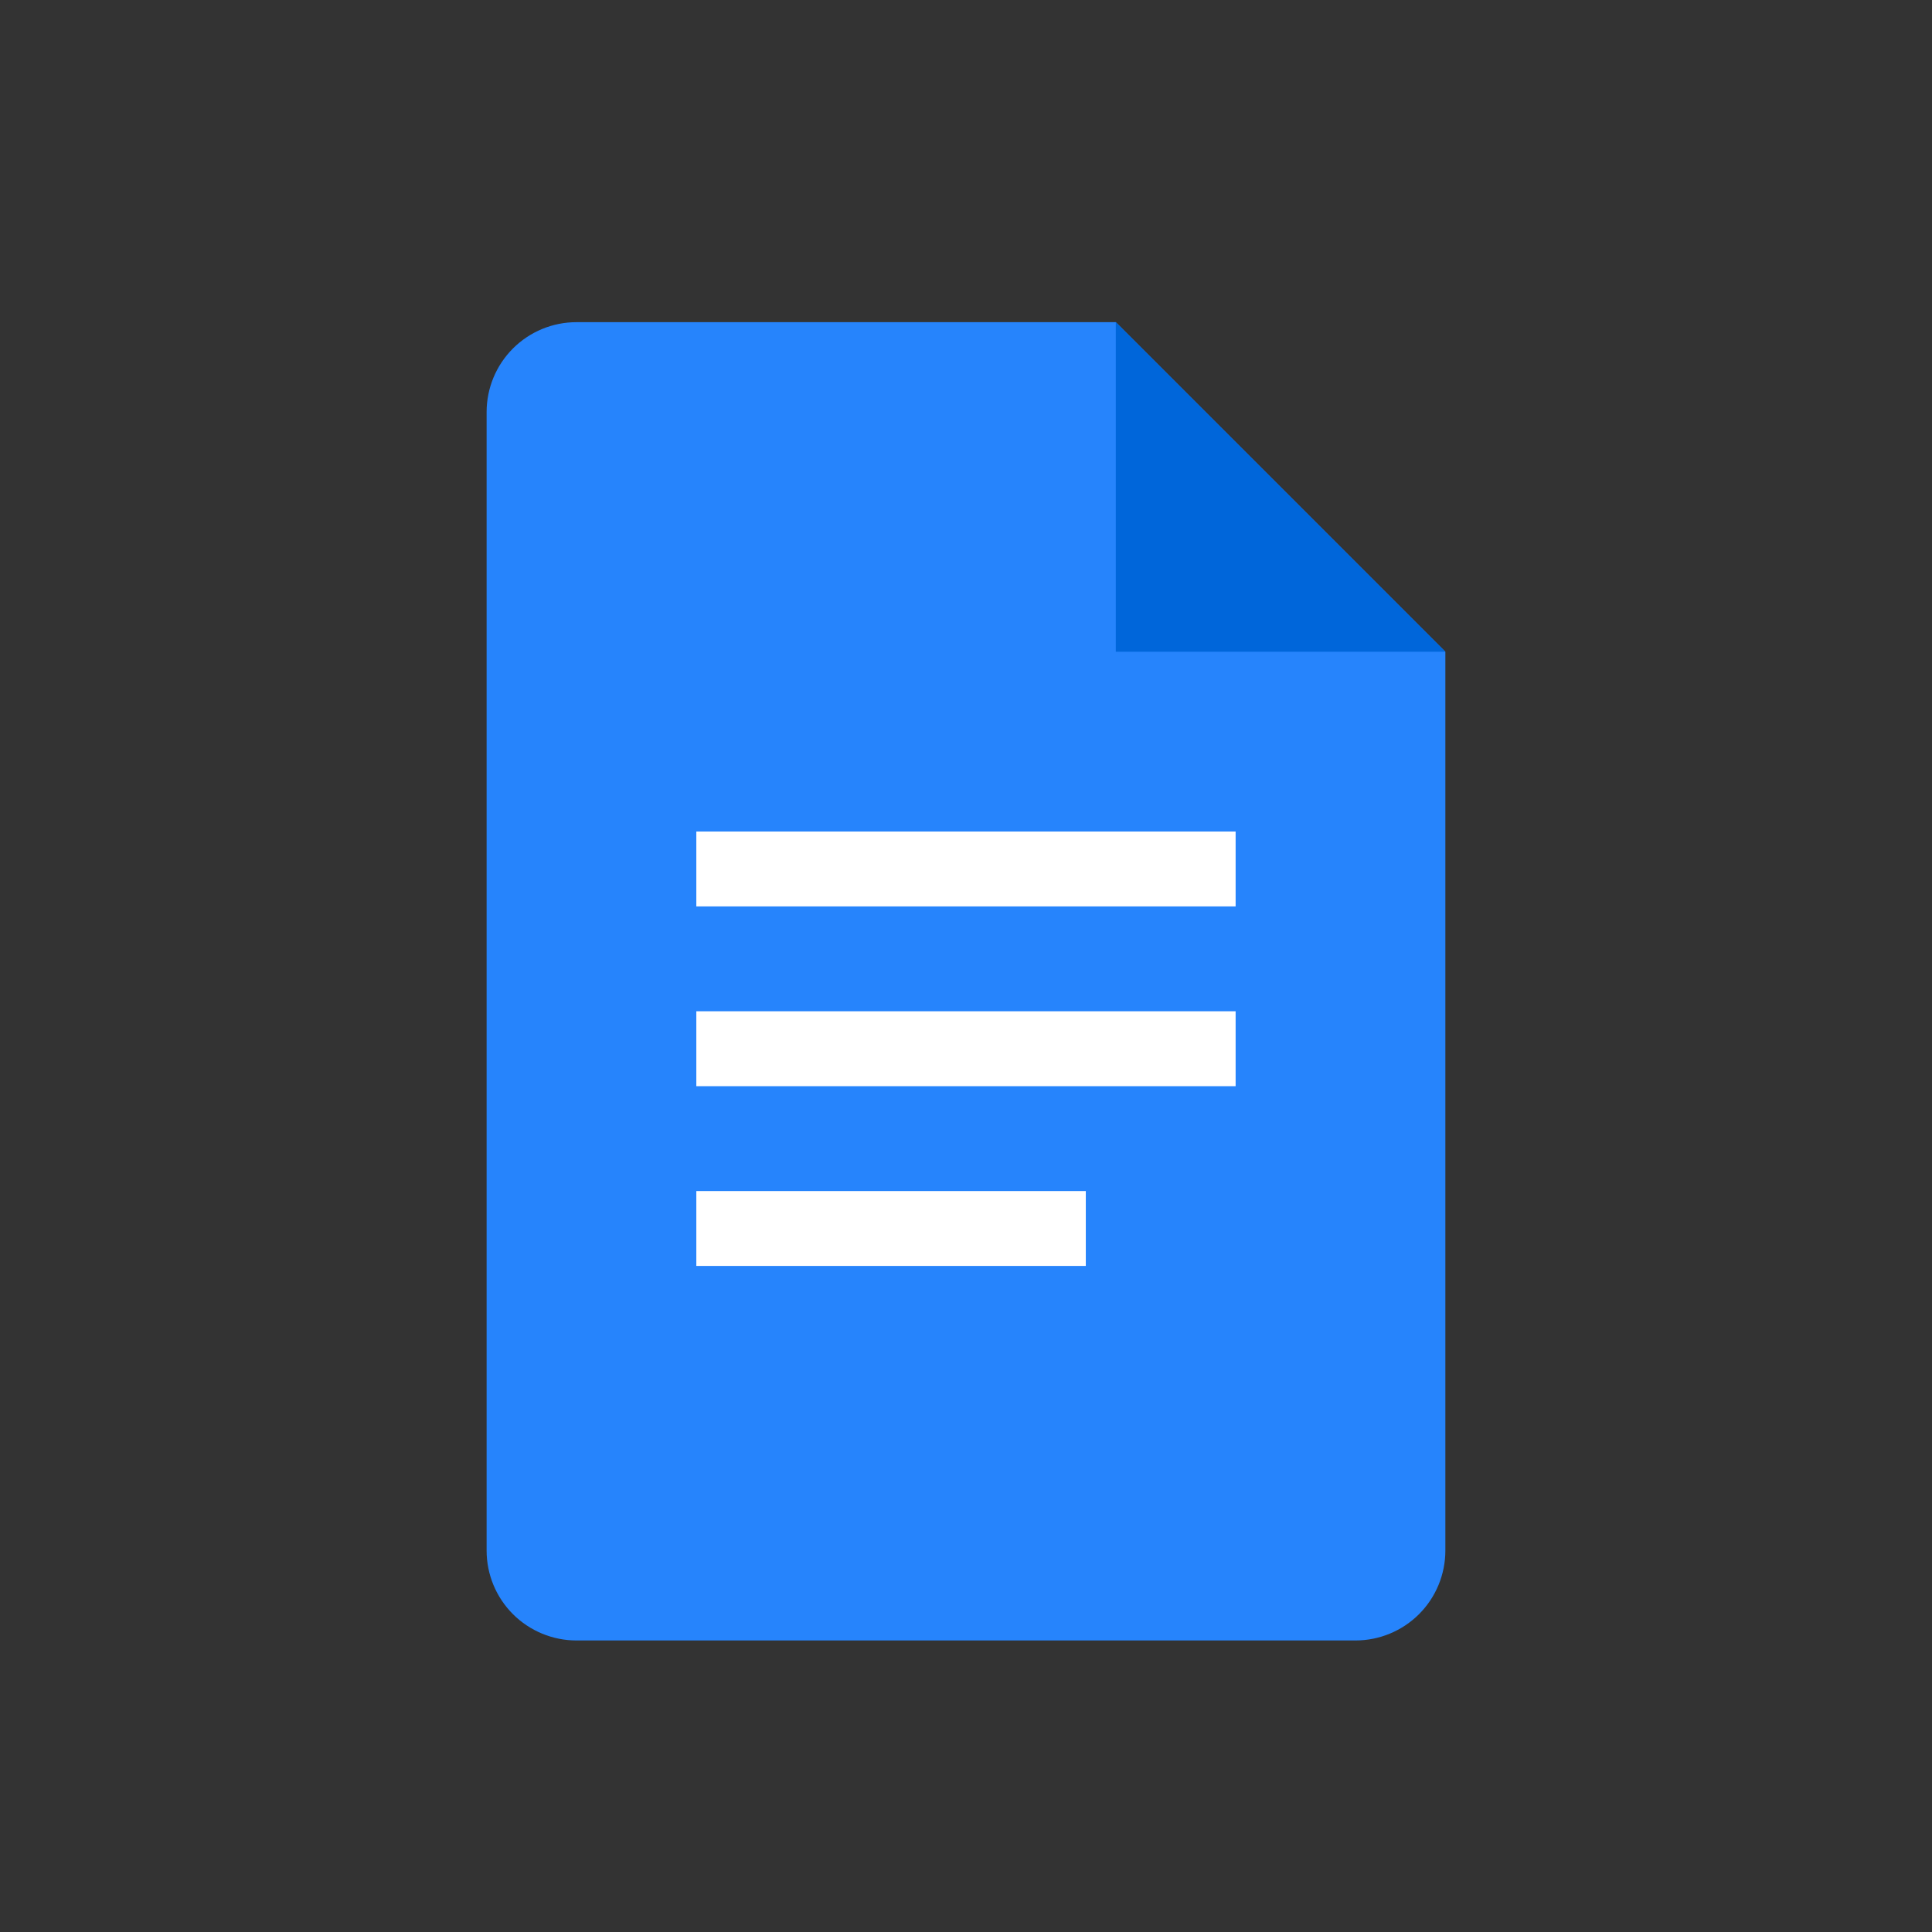 <svg width="77" height="77" viewBox="0 0 77 77" fill="none" xmlns="http://www.w3.org/2000/svg">
<rect x="0" y="0" width="77" height="77" fill="#333333" stroke="none"/>
<mask id="mask0_291_706" style="mask-type:luminance" maskUnits="userSpaceOnUse" x="9" y="9" width="59" height="58">
<path d="M9.841 9.656H67.158V66.973H9.841V9.656Z" fill="white"/>
</mask>
<g mask="url(#mask0_291_706)">
<path d="M54.023 65.381H22.976C22.026 65.381 21.115 65.003 20.443 64.332C19.771 63.66 19.394 62.748 19.394 61.798V16.422C19.394 15.472 19.771 14.561 20.443 13.889C21.115 13.217 22.026 12.84 22.976 12.84H44.47L57.605 25.975V61.798C57.605 62.748 57.228 63.66 56.556 64.332C55.884 65.003 54.973 65.381 54.023 65.381Z" fill="#2684FC"/>
<path d="M44.47 12.84L57.605 25.975H44.47V12.84Z" fill="#0066DA"/>
<path d="M49.246 33.14H27.752V36.125H49.246V33.14ZM49.246 40.304H27.752V43.29H49.246V40.304ZM43.275 47.469H27.752V50.454H43.275V47.469Z" fill="white"/>
</g>
</svg>
